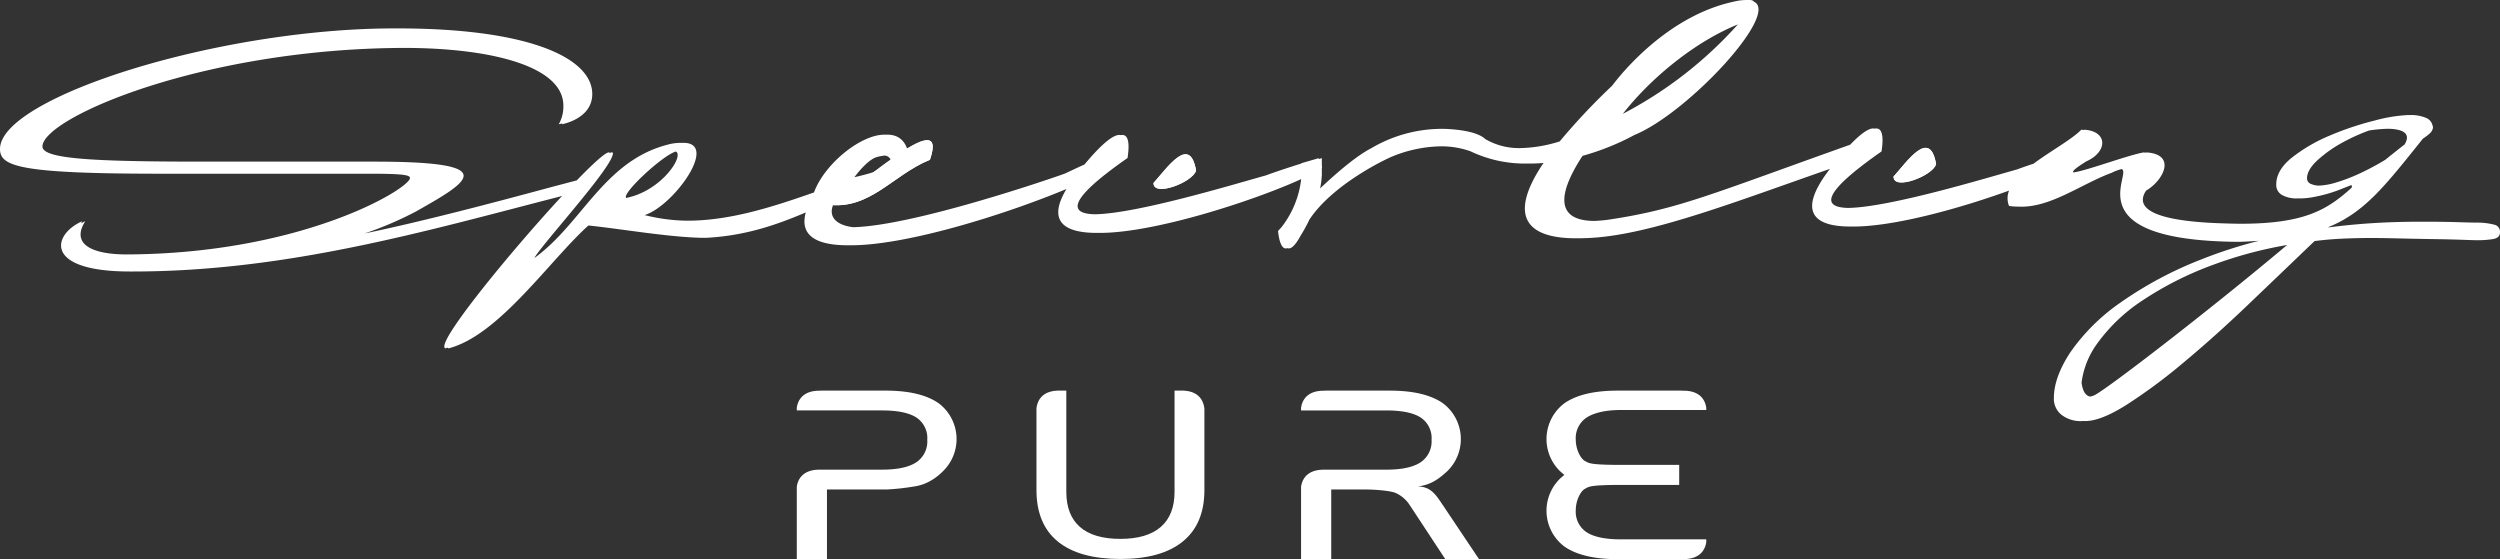 <svg xmlns="http://www.w3.org/2000/svg" width="555.234" height="124.188" viewBox="0 0 555.234 124.188">
  <rect x="0" y="0" width="555.234" height="124.188" fill="#333333" stroke="none"/>
  <g id="Group_116" data-name="Group 116" transform="translate(-9512 -1920.812)">
    <g id="Group_3" data-name="Group 3" transform="translate(9412.399 1433.561)">
      <g id="Group_9" data-name="Group 9" transform="translate(276.564 574.007)">
        <path id="Path_39" data-name="Path 39" d="M357.162,561.541c1.622-1.043,4.164-1.665,7.623-1.665H383.71v-.495c-.175-1.292-1.031-3.788-5.024-3.788-.167,0-.322-.005-.467-.018H364q-7.688,0-11.729,2.757a9.949,9.949,0,0,0-1.051,15.115c.329.3.651.576.973.844-.322.268-.644.541-.973.844a9.949,9.949,0,0,0,1.051,15.115Q356.309,593,364,593.006h14.222c.145-.012.3-.018.467-.018,3.994,0,4.849-2.5,5.024-3.788v-.594H364.785q-5.189,0-7.623-1.565a5.466,5.466,0,0,1-2.43-4.958c0-2.07,1.043-4.2,2.068-4.715.84-.423.785-.854,8.1-.854h12.8v-4.446H364.9c-7.316,0-7.261-.431-8.1-.854-1.025-.514-2.068-2.646-2.068-4.715A5.466,5.466,0,0,1,357.162,561.541Z" transform="translate(-181.724 -555.574)" fill="#fff"/>
        <path id="Path_40" data-name="Path 40" d="M247.623,577.529H234.4v15.432h-6.7V576.918c.177-1.292,1.032-3.787,5.023-3.787.083,0,.155-.006.231-.008h1.383v0h12.288q5.124,0,7.588-1.616a5.57,5.57,0,0,0,2.465-5.012,5.466,5.466,0,0,0-2.43-4.958q-2.433-1.564-7.623-1.565H227.7v-.594c.175-1.292,1.029-3.788,5.024-3.788.167,0,.322-.005.466-.018h14.223q7.688,0,11.729,2.757a9.949,9.949,0,0,1,1.051,15.115,12.292,12.292,0,0,1-4.07,2.789,10.792,10.792,0,0,1-2.538.655A50.111,50.111,0,0,1,247.623,577.529Z" transform="translate(-227.7 -555.574)" fill="#fff"/>
        <path id="Path_41" data-name="Path 41" d="M340.311,581.083c-1.491-2.192-2.625-4.216-5.629-4.216,2.837-.355,4.589-1.582,6.583-3.421a9.949,9.949,0,0,0-1.051-15.115q-4.041-2.756-11.729-2.757H314.261c-.144.013-.3.018-.467.018-3.994,0-4.848,2.5-5.023,3.788v.594H327.7q5.189,0,7.622,1.565a5.464,5.464,0,0,1,2.431,4.958,5.57,5.57,0,0,1-2.465,5.012q-2.464,1.618-7.588,1.616H315.408v0h-1.383c-.076,0-.148.008-.231.008-3.992,0-4.846,2.495-5.023,3.787v16.044h6.7V577.529H323.1c1.971,0,5.464.257,6.668.768a7.286,7.286,0,0,1,3.122,2.679l7.884,11.986h7.492Z" transform="translate(-196.775 -555.574)" fill="#fff"/>
        <path id="Path_42" data-name="Path 42" d="M298.913,555.574H296.9v22.461q0,5.154-3.054,7.809T284.88,588.5q-5.98,0-9-2.655t-3.021-7.809V555.574h-2.027c-3.76.17-4.477,2.724-4.6,3.921v18.169q0,7.543,4.743,11.42t13.906,3.878q9.095,0,13.871-3.9t4.776-11.394V559.624C303.44,558.5,302.816,555.749,298.913,555.574Z" transform="translate(-213.002 -555.574)" fill="#fff"/>
      </g>
      <path id="Path_43" data-name="Path 43" d="M255.438,519.658c4.661-13.5-18.244,8.646-22.939,9.942,9.538,1.39,14.567-6.536,22.939-9.942" transform="translate(50.695 3.075)" fill="#fff"/>
      <path id="Path_44" data-name="Path 44" d="M255.438,519.658c4.661-13.5-18.244,8.646-22.939,9.942,9.538,1.39,14.567-6.536,22.939-9.942" transform="translate(50.695 3.075)" fill="#fff"/>
      <path id="Path_45" data-name="Path 45" d="M294.5,521.174c-1.4-8.051-6.427-.555-9.451,2.78-.058,3.251,8.826-.218,9.451-2.78" transform="translate(70.739 3.938)" fill="#fff"/>
      <path id="Path_46" data-name="Path 46" d="M294.5,521.174c-1.4-8.051-6.427-.555-9.451,2.78-.058,3.251,8.826-.218,9.451-2.78" transform="translate(70.739 3.938)" fill="#fff"/>
      <path id="Path_47" data-name="Path 47" d="M413.472,520.14c-1.4-8.051-6.425-.555-9.449,2.78-.058,3.25,8.826-.218,9.449-2.78" transform="translate(116.124 3.543)" fill="#fff"/>
      <path id="Path_48" data-name="Path 48" d="M413.472,520.14c-1.4-8.051-6.425-.555-9.449,2.78-.058,3.25,8.826-.218,9.449-2.78" transform="translate(116.124 3.543)" fill="#fff"/>
      <path id="Path_49" data-name="Path 49" d="M653.679,557.181a14.986,14.986,0,0,0-3.847-.488q-1.283,0-4.428-.1t-7.505-.1h-.677q-5.775,0-11.035.341c-3.242.211-6.4.528-9.495.932l.113-.111c8.142-3.335,12.738-9.435,20.93-19.629a9.958,9.958,0,0,0,1.318-.986,2.236,2.236,0,0,0,.9-1.416c-.005-.077-.033-.138-.043-.211.1-.152.1-.206-.032-.156a2.383,2.383,0,0,0-1.594-1.875,8.652,8.652,0,0,0-3.079-.586c-.13,0-.3.019-.435.023-.081,0-.162-.023-.243-.023a34.226,34.226,0,0,0-7.505,1.22,66.484,66.484,0,0,0-9.815,3.267,36.237,36.237,0,0,0-8.466,4.875q-3.6,2.831-3.595,6.045a2.515,2.515,0,0,0,1.346,2.39,6.527,6.527,0,0,0,3.147.731c.112,0,.234-.015.347-.018s.217.018.33.018a16.753,16.753,0,0,0,3.014-.293q1.6-.292,3.144-.732a27.537,27.537,0,0,0,2.757-.927q1.22-.485,1.989-.779a4.534,4.534,0,0,1,.572-.217.342.342,0,0,1,.16.315.765.765,0,0,1-.1.287c-5.221,4.678-10.119,7.934-24.384,7.966-.88,0-1.781-.015-2.733-.044-4.832-.141-23.036-.485-18.5-7.313,3.793-2.2,6.849-7.989.159-8.481-.087.014-.189.035-.286.052-.134-.015-.247-.041-.391-.052-3.172.49-12.741,4.07-15.577,4.44-.45-.155.261-.865,2.855-2.476,4.671-2.071,4.82-6.645-.468-7.012-.023.023-.057.05-.081.075-.195-.028-.383-.061-.6-.075-2.114,2.167-6.8,4.712-10.622,7.555-1.383.454-2.641.89-3.6,1.253-7.492,2.1-28.307,8.406-37.515,8.566-5.863-.109-6.042-3.194,7.367-12.545.629-4.117-.144-5.346-1.524-5.067-1.249-.338-3.4,1.444-5.436,3.57-30.526,10.856-38.049,14.277-53.165,16.572a30.287,30.287,0,0,1-3.719.355c-9.777-.081-6.976-7.731-2.558-14.456a55.491,55.491,0,0,0,11.521-4.628c11.863-4.857,32.524-27.1,26.473-29.642-.1-.269-.551-.392-1.423-.334a11.2,11.2,0,0,0-2.911.345l-.126.026c-14.808,3.2-25.144,16.228-26.959,18.655A143.355,143.355,0,0,0,446,538.659a30.815,30.815,0,0,1-8.855,1.484,14.758,14.758,0,0,1-7.692-2.021c-1.057-.992-3.372-1.912-8.174-2.213a24.118,24.118,0,0,0-2.545-.021,30.9,30.9,0,0,0-14.646,4.318c-3.187,1.64-7.463,5.279-11.3,8.892a17.6,17.6,0,0,0,.365-2.777l.018-.018v-1.725l.044-.028c.006,0-.022-.388-.044-.7v-1.474l-.678.2v-.2l-3.832,1.113.01.062c-3.165.991-6.247,2.027-7.9,2.648-7.511,2.1-28.624,8.482-37.965,8.642-5.92-.106-6.15-3.184,7.215-12.5.63-4.125-.142-5.361-1.526-5.077-1.818-.483-5.555,3.525-8.032,6.519-1.308.579-2.795,1.3-4.459,2.058-7.7,2.726-34.738,11.619-46.95,11.871-3.93-.483-5.635-2.509-4.263-5.3,6.483-2.058,16.449-5.668,16.627-8.438v-.018a6.145,6.145,0,0,0-.037-2.534c-.615-3.187-2.567-4.383-5.044-4.252-5.3-.275-13.62,6.413-15.949,12.817-9.81,3.452-19.027,6.308-28.283,6.279a40.334,40.334,0,0,1-9.339-1.247c6.431-1.992,16.848-16.432,8.274-16.036a10.994,10.994,0,0,0-3.361.45c-13.131,3.484-18.289,15.9-27.393,23.541-.9.76-1.547,1.264-2,1.576,1.341-2.59,15.356-17.946,17.209-22.4.432-1.039.222-1.282-.475-.9-.2-.841-3.159,1.759-7.32,6.063l-5.5,1.445c-13.2,3.579-28.9,7.7-41.63,10.346a77.3,77.3,0,0,0,11.473-4.914c11.965-6.772,19.212-11.042-9.435-11.042H144.652c-24.477,0-35.621-.609-35.621-3.356,0-6.331,35.69-21.839,80.626-21.9,19.293.058,35.064,4.146,35.064,12.81a7.92,7.92,0,0,1-1.025,4.147s.312-.057.789-.191c-.064.115-.111.191-.111.191s6.766-1.159,6.766-6.711c0-7.869-13.606-14.578-43.277-14.578l-.251,0-.427,0c-39.175,0-87.584,15.371-87.584,26.781,0,3.842,4.238,5.491,35.624,5.491h46.217c8.137,0,9.5.3,9.162,1.159-1.227,2.857-24.782,16.666-63.09,16.77-7.7-.051-12.158-2.369-8.978-7.374-.326.145-.638.305-.942.474.088-.158.162-.311.265-.474-6.632,2.925-8.685,11.164,10.6,11.164.1,0,.206,0,.308,0,.126,0,.243,0,.37,0,34.322,0,65.637-9.152,94.148-16.473.416-.108.8-.213,1.158-.315-11.687,12.62-28.52,33.178-25.891,33.855.157-.04.316-.111.474-.157a.328.328,0,0,0,.2.157c11.2-2.878,22.492-19.592,31.057-27.285,7.365.753,17.491,2.568,25.341,2.742.084,0,.163-.015.247-.019.14,0,.292.017.43.019,8.645-.432,15.457-2.753,22.257-5.642-1.46,5.321,2.641,7.319,9.481,7.291,12.469.2,34.827-6.828,48.42-12.5-4.392,7.313-.4,9.843,7.157,9.75,12.182.113,34.565-7.177,44.971-11.947a21.322,21.322,0,0,1-4.4,10.722c-.47.5-.735.794-.735.794s.309,4.516,2.068,3.814c.653.293,1.6-.283,2.966-2.81a33.925,33.925,0,0,0,1.926-3.527c2.972-4.484,8.035-8.186,12.012-10.619l0,0c.077-.05.152-.094.232-.144a58.964,58.964,0,0,1,5.5-2.965,29.483,29.483,0,0,1,11.472-2.543,19.417,19.417,0,0,1,6.161.964c.127.042.224.075.336.109a28.073,28.073,0,0,0,12.719,2.752c1.2.018,2.387-.032,3.559-.127-8.218,12.18-3.438,16.891,7.775,16.722a49.625,49.625,0,0,0,5.824-.359c13.041-1.521,30.789-8.357,50.013-15.055-7.42,9.62-3.554,12.871,4.8,12.807,9.015.131,23.789-3.927,34.992-7.982a4.53,4.53,0,0,0-.012,3.408,12.745,12.745,0,0,0,2.081.151c7.01.367,13.823-4.969,20.738-7.522a10.254,10.254,0,0,1,2.188-.819c2.588.913-10.623,15.807,25.627,16.16.064,0,.122-.006.185-.008.166,0,.325.007.492.008,1.492-.053,2.879-.134,4.216-.228a100.767,100.767,0,0,0-12.73,4.1,84.31,84.31,0,0,0-18.092,9.655A44.112,44.112,0,0,0,559.47,585.41q-3.72,5.607-3.72,10.289a4.567,4.567,0,0,0,1.666,3.655,6.933,6.933,0,0,0,4.621,1.415c.109,0,.228-.015.341-.021s.218.021.336.021q3.463,0,9.172-3.608a121.455,121.455,0,0,0,12.574-9.312q6.865-5.7,14.37-12.87t14.819-14.189q3.079-.392,6.223-.537,3.054-.141,6.3-.144c1.931,0,4.088.037,6.493.1q3.912.093,7.441.146t6.222.145c1.8.065,2.865.1,3.208.1.068,0,.14-.008.207-.008.209,0,.376.008.471.008a20.29,20.29,0,0,0,3.017-.245c1.067-.163,1.6-.669,1.6-1.511A1.589,1.589,0,0,0,653.679,557.181Zm-91.773,35.041a18.747,18.747,0,0,1,3.5-8.711,38.213,38.213,0,0,1,10.134-9.6,74.532,74.532,0,0,1,15.59-7.849,91.371,91.371,0,0,1,16.423-4.4C590.187,576.271,567.5,593.7,564.807,595a3.5,3.5,0,0,1-1.013.326C562.471,595.077,562.044,593.39,561.906,592.222Zm71.776-52.939.062-.03c-1.426,1.115-2.969,2.34-4.437,3.524a2.056,2.056,0,0,0-.3.17c-.858.519-1.905,1.107-3.143,1.753s-2.524,1.253-3.85,1.806a36.6,36.6,0,0,1-4.041,1.412,14.254,14.254,0,0,1-3.474.558,4.723,4.723,0,0,1-1.623-.361,1.314,1.314,0,0,1-.9-1.268q0-1.85,2.31-4a28.25,28.25,0,0,1,5.581-3.95,42.369,42.369,0,0,1,5.884-2.663,32.624,32.624,0,0,1,4.146-.385C632.694,535.889,635.266,536.567,633.682,539.283Zm-173.663-6.748c6.279-8.026,16.033-16,25.561-19.867A90.464,90.464,0,0,1,460.019,532.534Zm-162.5,10.717a.563.563,0,0,1-.144.423.2.2,0,0,0,.043.015l-.08.032c-.981,1.2-6.005,2.44-7.981,2.887.583-.792,3.043-3.994,5.085-4.506a10.669,10.669,0,0,1,1.626-.3A1.505,1.505,0,0,1,297.522,543.252ZM249.709,540.9c1.9.964-3.135,8.562-10.666,10.23-.124.043-.228.069-.33.094C237.436,550.415,246.751,541.735,249.709,540.9Z" transform="translate(0 -20)" fill="#fff"/>
    </g>
  </g>
</svg>
